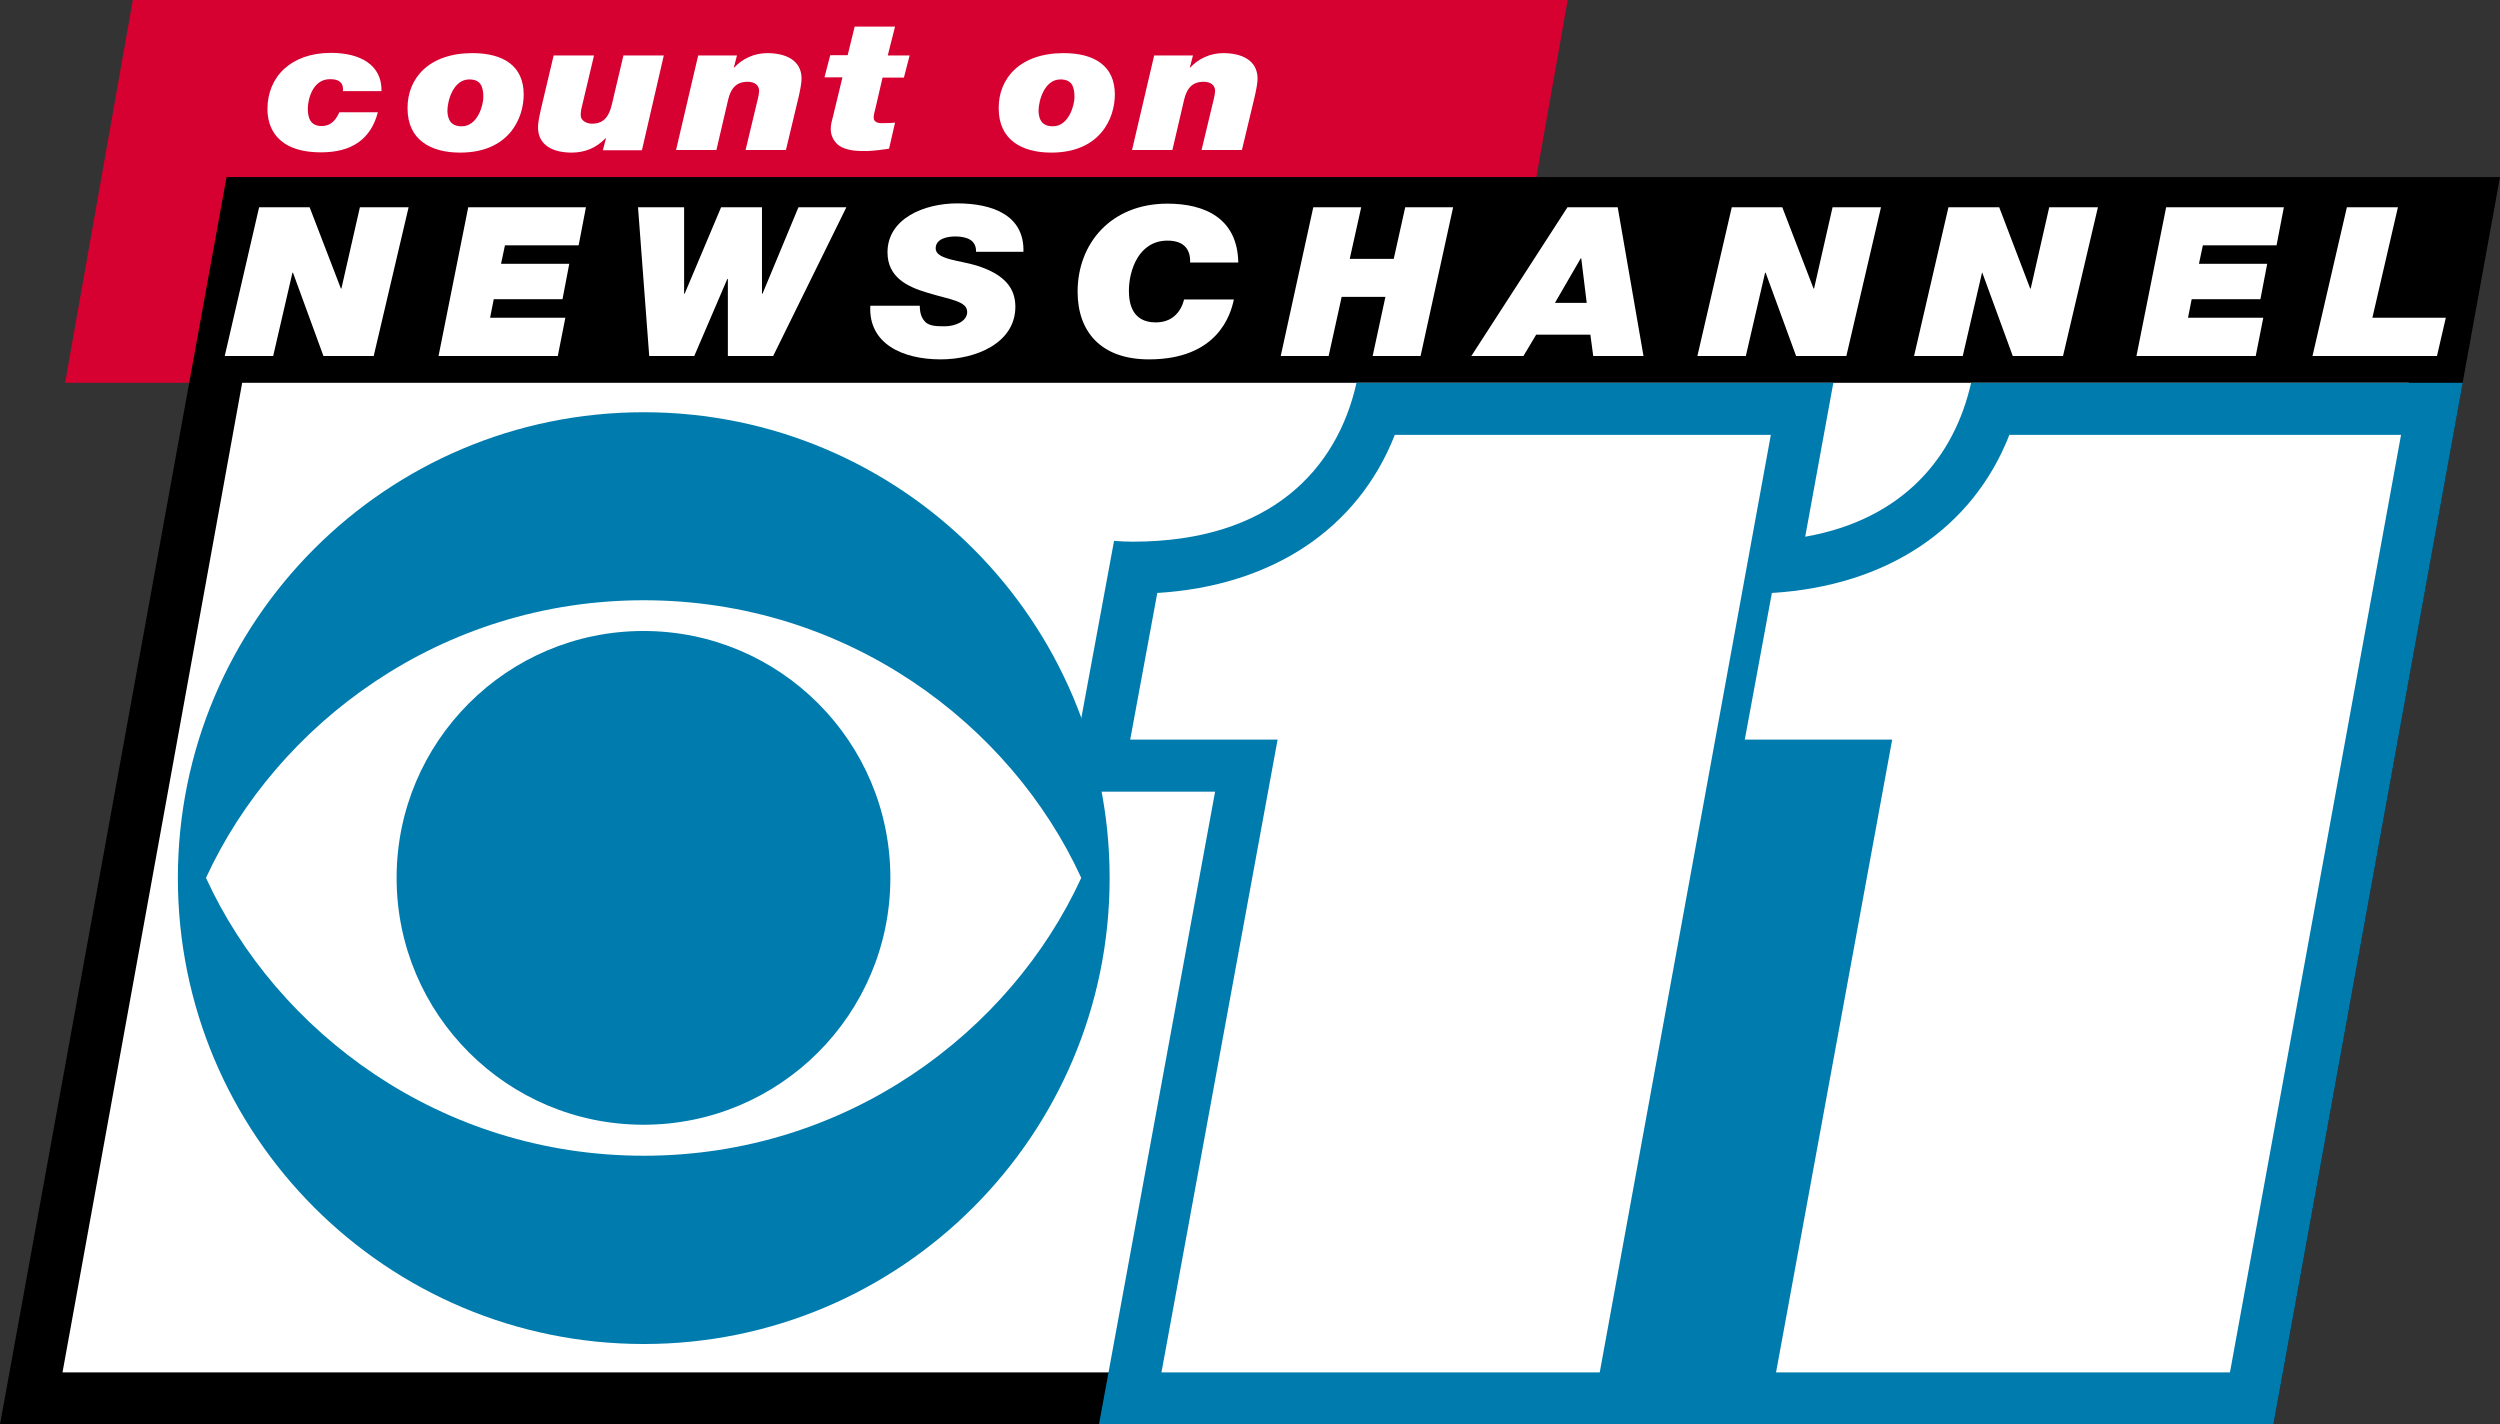<?xml version="1.0" encoding="utf-8"?>
<!-- Generator: Adobe Illustrator 27.3.1, SVG Export Plug-In . SVG Version: 6.00 Build 0)  -->
<svg version="1.1" id="Layer_1" xmlns="http://www.w3.org/2000/svg" xmlns:xlink="http://www.w3.org/1999/xlink" x="0px" y="0px"
	 viewBox="0 0 960 547" style="enable-background:new 0 0 960 547;" xml:space="preserve">
<rect x="0" y="0" width="960" height="547" fill="#333333" stroke="none"/>
<style type="text/css">
	.st0{fill:#D60031;}
	.st1{fill:#FFFFFF;}
	.st2{fill:#007BAD;}
</style>
<polygon class="st0" points="51,0 602,0 576,147 25,147 "/>
<polygon points="87,68 960,68 873,547 0,547 "/>
<polygon class="st1" points="93,147 925,147 856.3,527 24,527 "/>
<path class="st2" d="M945.7,147l-188.8,0c-6.3,28.1-25.7,52.4-63.7,59.1L704,147l-183.1,0c-7.4,33.2-33,61-85.9,61
	c-2.4,0-4.8-0.1-7.2-0.3L410,304h56.6L422,547l451,0L945.7,147z"/>
<path class="st1" d="M490.6,284H434l10.4-56.3c44.2-2.7,77.1-24.7,91.2-60.7l144.4,0l-65.7,360L446,527L490.6,284z"/>
<path class="st1" d="M682,527l44.6-243H670l10.4-56.3c44.2-2.7,77.1-24.7,91.2-60.7l150.4,0l-65.7,360H682z"/>
<polygon class="st1" points="99.5,79.6 118.9,79.6 130.9,110.8 131.1,110.8 138.2,79.6 156.9,79.6 143.5,136.7 124.2,136.7 
	112.5,104.7 112.3,104.7 104.9,136.7 86.3,136.7 "/>
<polygon class="st1" points="296.9,136.7 279.5,136.7 279.5,107.1 279.3,107.1 266.6,136.7 249.3,136.7 245,79.6 262.7,79.6 
	262.7,112.8 262.9,112.8 276.9,79.6 292.6,79.6 292.6,112.8 292.8,112.8 306.6,79.6 325,79.6 "/>
<path class="st1" d="M374.8,96.8c0.1-2.3-0.8-3.8-2.2-4.7s-3.5-1.3-5.7-1.3c-3.3,0-7.6,0.9-7.6,4.6c0,4.3,9.5,4.6,15.8,6.6
	c11.1,3.5,14.8,9,14.8,15.8c0,13.8-14.9,20.2-28.7,20.2c-14.6,0-27.8-6-27-20.6h19c0,3.1,0.8,5,2.4,6.5c1.7,1.3,4,1.4,7.2,1.4
	c3.8,0,8.6-1.8,8.6-5.5c0-4.2-6.5-4.7-15.3-7.4c-7.8-2.3-15.3-6-15.3-15.5c0-12.9,13.9-18.8,26.8-18.8c13.6,0,25.8,4.6,25.4,18.6
	H374.8z"/>
<path class="st1" d="M473.8,115c-1.2,5.8-6.2,23-32.6,23c-18.5,0-27.4-10.7-27.4-26c0-18.5,12.8-33.8,34.5-33.8
	c14.2,0,26.9,5.5,27.2,22.6H457c0.2-5.4-2.7-8.4-8.7-8.4c-10.9,0-14.8,11.2-14.8,19.3c0,4.7,1.2,12.1,10.3,12.1
	c6.2,0,9.6-3.8,10.9-8.8H473.8z"/>
<polygon class="st1" points="504.3,79.6 522.7,79.6 518.3,99.4 535.2,99.4 539.6,79.6 558,79.6 545.5,136.7 527.1,136.7 532,114 
	515.2,114 510.2,136.7 491.8,136.7 "/>
<path class="st1" d="M601.9,79.6h19.3l9.9,57.1h-19.3l-1.1-8.2h-20.8l-4.9,8.2h-20L601.9,79.6z M597.1,116.3h12.2l-2.1-17.1H607
	L597.1,116.3z"/>
<polygon class="st1" points="665,79.6 684.4,79.6 696.4,110.8 696.6,110.8 703.7,79.6 722.3,79.6 709,136.7 689.7,136.7 678,104.7 
	677.8,104.7 670.4,136.7 651.8,136.7 "/>
<polygon class="st1" points="748.2,79.6 767.7,79.6 779.6,110.8 779.8,110.8 786.9,79.6 805.6,79.6 792.2,136.7 772.9,136.7 
	761.2,104.7 761.1,104.7 753.7,136.7 735,136.7 "/>
<polygon class="st1" points="831.8,79.6 877,79.6 874.2,94.2 845.9,94.2 844.4,101.3 870.6,101.3 868,114.9 841.6,114.9 840.2,122 
	869.1,122 866.2,136.7 820.4,136.7 "/>
<polygon class="st1" points="179.8,79.6 225,79.6 222.2,94.2 193.9,94.2 192.4,101.3 218.6,101.3 216,114.9 189.6,114.9 188.2,122 
	217.1,122 214.2,136.7 168.4,136.7 "/>
<polygon class="st1" points="901.2,79.6 920.8,79.6 911,122 939.2,122 935.8,136.7 888,136.7 "/>
<path class="st1" d="M131.7,35.1c0.1-1.8-0.2-2.9-1.1-3.6c-0.8-0.8-2.1-1.1-3.9-1.1c-6.7,0-8.5,7.9-8.5,11.3c0,3.4,0.9,6.7,5.3,6.7
	c4.2,0,5.9-3.3,6.8-5.3h14.8c-2.7,10.4-10.1,15.4-21.8,15.4c-17.2,0-20.6-9.8-20.6-16.6c0-12.4,9-21.6,24.4-21.6
	c11.2,0,19.6,4.6,19.4,14.7H131.7z"/>
<path class="st1" d="M181.4,20.4c11.9,0,19.7,4.9,19.7,15.9c0,9.3-5.8,22.3-24.4,22.3c-11.2,0-20.2-4.8-20.2-17
	C156.4,30,164.8,20.4,181.4,20.4z M177.3,48.5c6.1,0,8.3-8.1,8.3-11.2c0-4.3-1.2-6.8-5.4-6.8c-6.2,0-8.4,8.3-8.4,12.1
	C171.9,45.6,172.9,48.5,177.3,48.5z"/>
<path class="st1" d="M246.5,57.7h-15l1.2-4.6h-0.2c-3.4,3.6-7.8,5.5-13,5.5c-7,0-12.9-2.7-12.9-9.7c0-3.2,1.3-7.6,6-27.6h15.5
	l-4.5,19c-0.5,1.9-0.6,2.9-0.6,4c0,2,2.2,3.2,4.4,3.2c6.9,0,7.3-6.8,8.5-11.4l3.5-14.8h15.5L246.5,57.7z"/>
<path class="st1" d="M268.1,21.3H283l-1.2,4.6h0.2c3-3.3,7.6-5.5,12.6-5.5c7.1,0,13.2,2.7,13.2,9.8c0,1.6-0.5,4.3-1.1,6.9l-4.9,20.5
	h-15.5l4-16.7c0.5-2.1,1.2-4.6,1.2-6c0-2.3-1.9-3.5-4.4-3.5c-4.9,0-6.6,3.2-7.5,6.9l-4.5,19.3h-15.5L268.1,21.3z"/>
<path class="st1" d="M340.9,21.3h8.4l-2.2,8.5h-8.2l-2.7,11.7c-0.3,1.2-0.7,2.5-0.7,3.6c0,1.2,0.7,2.2,3.1,2.2
	c2.5,0,3.8-0.1,5.1-0.2l-2.3,10c-2.7,0.4-5.5,0.8-8.4,0.9c-3.3,0-6.8,0-9.8-1.5c-2.7-1.3-4.2-4.2-4.2-6.9c0-2,0.5-3.3,0.9-5
	l3.6-14.9h-6.9l2.2-8.5h6.7l2.7-11h15.5L340.9,21.3z"/>
<path class="st1" d="M408.4,20.4c11.9,0,19.7,4.9,19.7,15.9c0,9.3-5.8,22.3-24.4,22.3c-11.2,0-20.2-4.8-20.2-17
	C383.4,30,391.8,20.4,408.4,20.4z M404.3,48.5c6.1,0,8.3-8.1,8.3-11.2c0-4.3-1.2-6.8-5.4-6.8c-6.2,0-8.4,8.3-8.4,12.1
	C398.9,45.6,399.9,48.5,404.3,48.5z"/>
<path class="st1" d="M443.2,21.3h14.9l-1.2,4.6h0.2c3-3.3,7.6-5.5,12.6-5.5c7.1,0,13.2,2.7,13.2,9.8c0,1.6-0.5,4.3-1.1,6.9
	l-4.9,20.5h-15.5l4-16.7c0.5-2.1,1.2-4.6,1.2-6c0-2.3-1.9-3.5-4.4-3.5c-4.9,0-6.6,3.2-7.5,6.9l-4.5,19.3h-15.5L443.2,21.3z"/>
<path class="st2" d="M247.2,158.3c-98.8,0-178.9,80.1-178.9,178.9c0,98.8,80.1,178.9,178.9,178.9c98.7,0,178.9-80.1,178.9-178.9
	C426.1,238.4,346,158.3,247.2,158.3z M247.2,230.5c78,0,140.9,47.5,168,106.6c-27.1,59.1-89.9,106.7-168,106.7
	s-141-47.5-168.1-106.7C106.3,278,169.2,230.5,247.2,230.5z"/>
<circle id="_x3C_Ellipse_x3E__00000137848237797581544890000012260464369048244117_" class="st2" cx="247.1" cy="337.1" r="94.8"/>
</svg>
